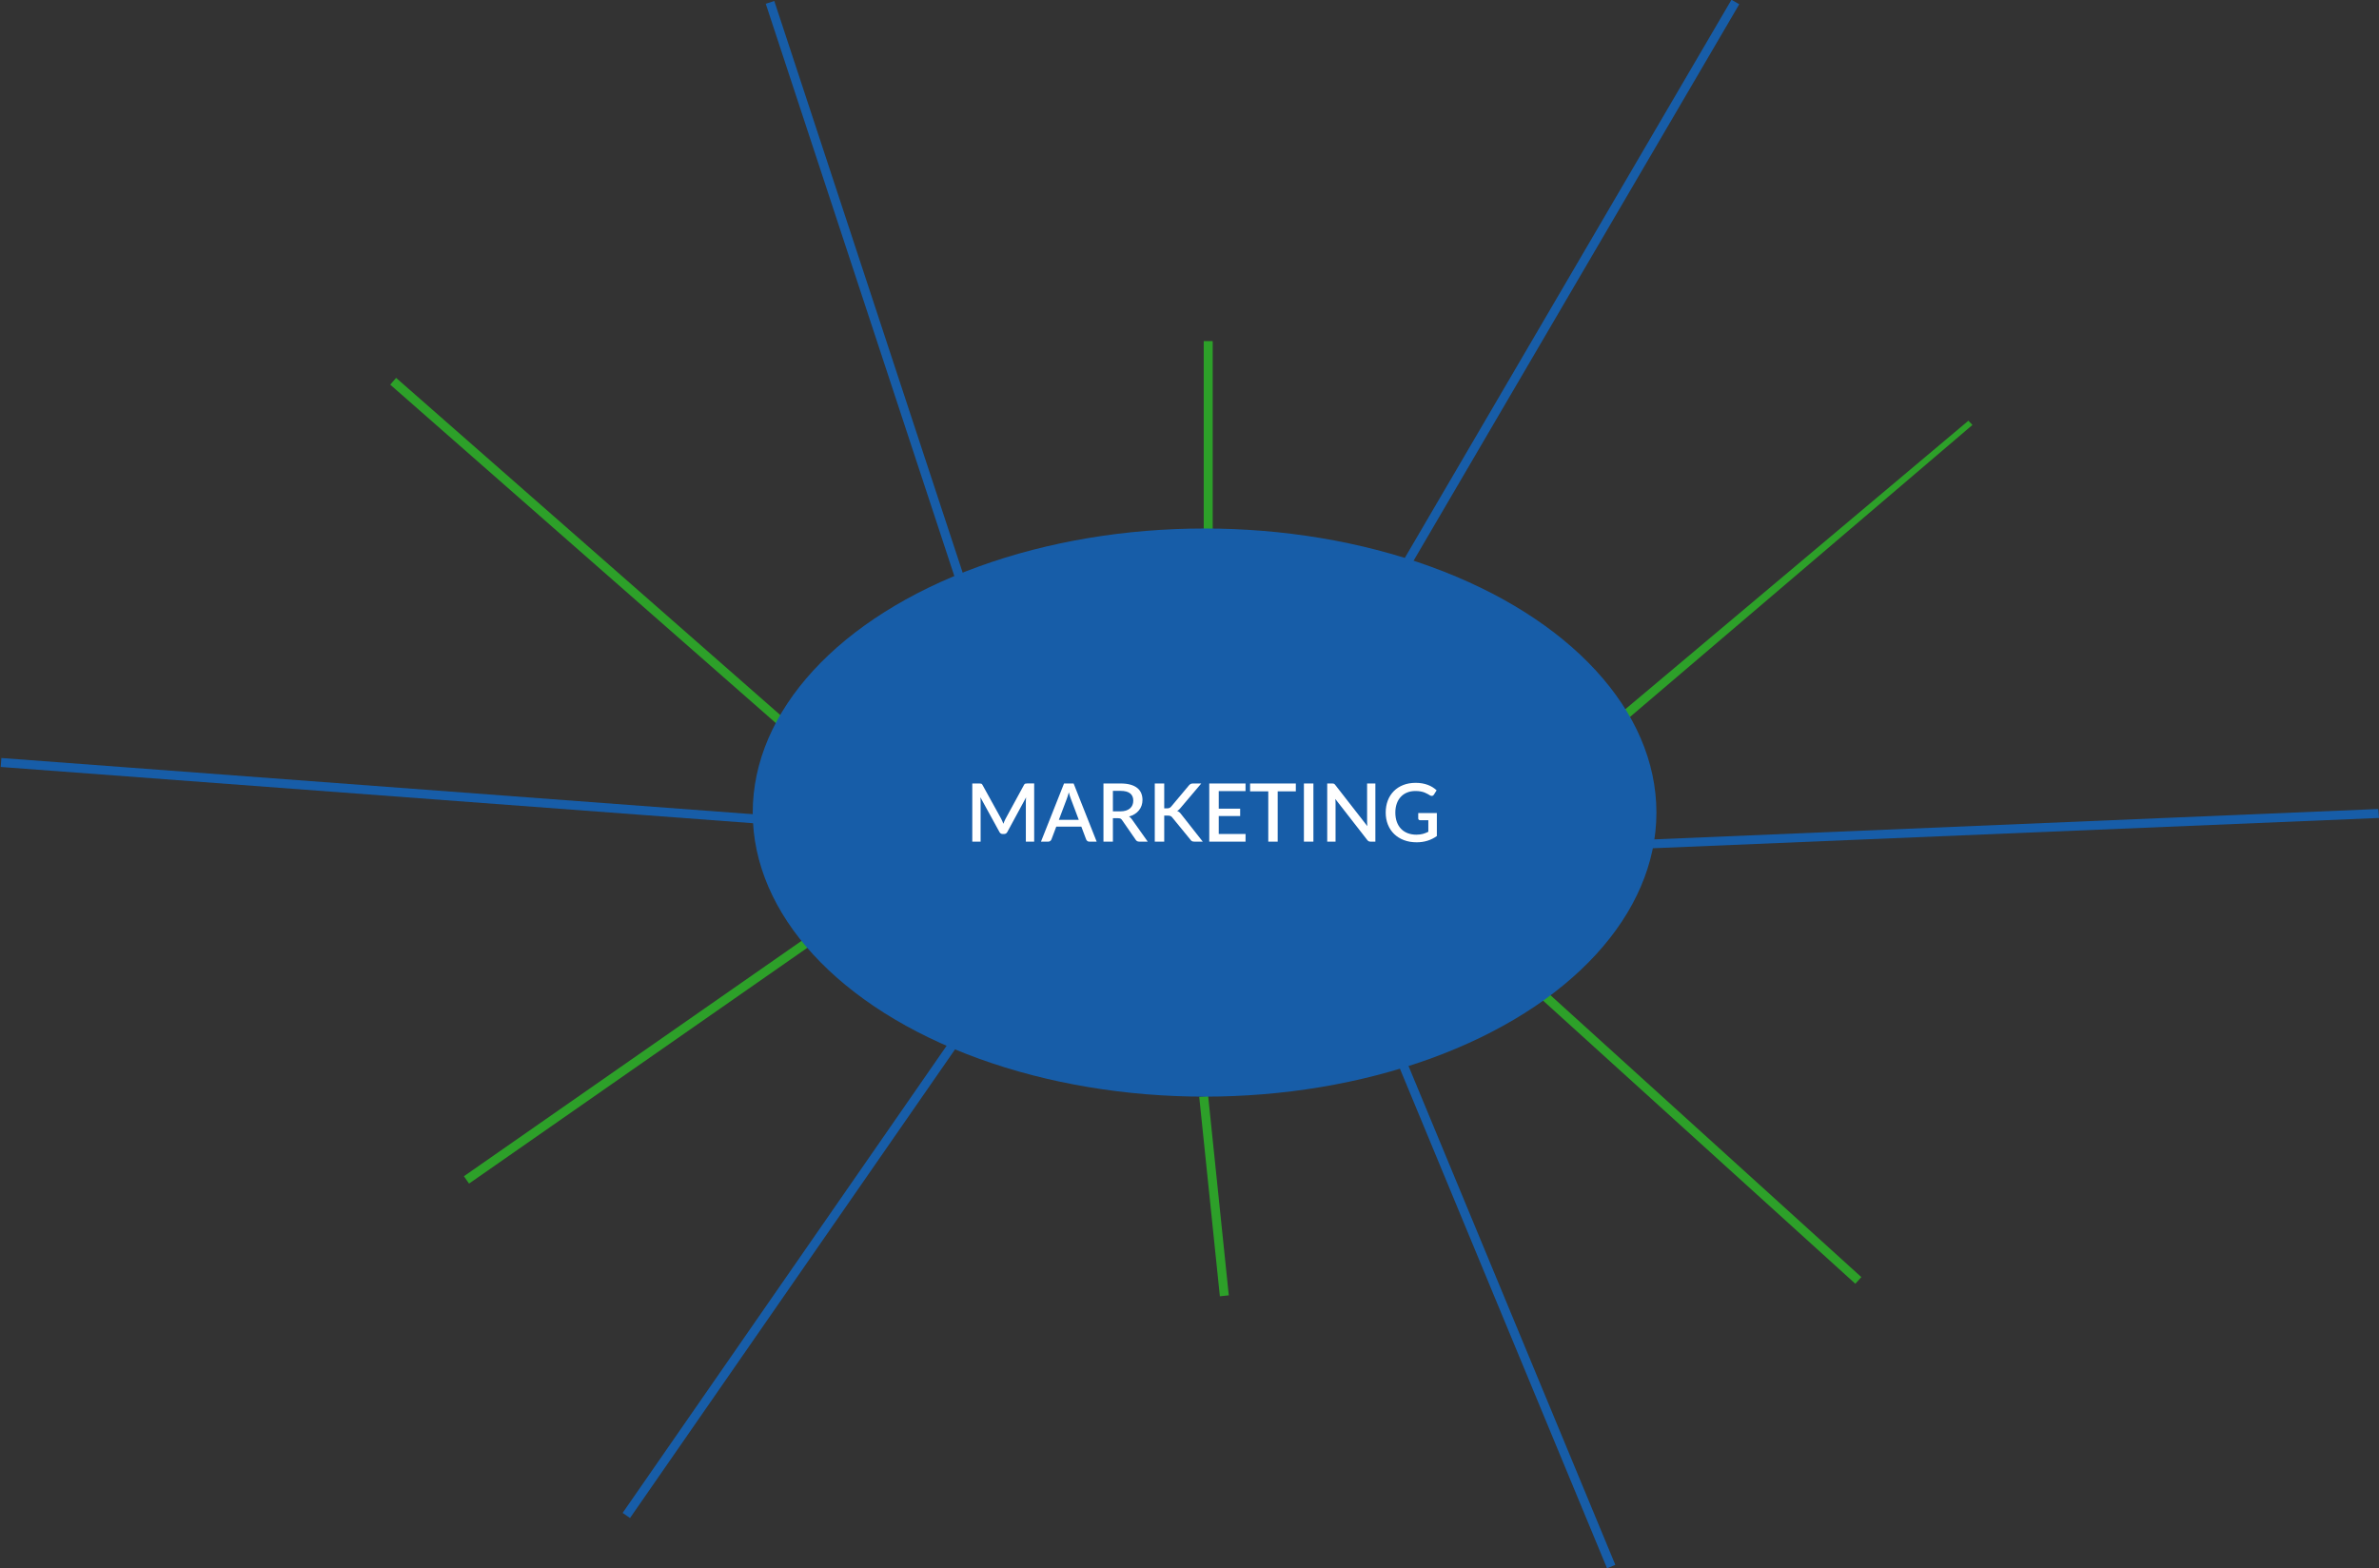 <?xml version="1.0" encoding="utf-8"?>
<!-- Generator: Adobe Illustrator 16.0.0, SVG Export Plug-In . SVG Version: 6.00 Build 0)  -->
<!DOCTYPE svg PUBLIC "-//W3C//DTD SVG 1.1//EN" "http://www.w3.org/Graphics/SVG/1.1/DTD/svg11.dtd">
<svg version="1.1" id="Calque_1" xmlns="http://www.w3.org/2000/svg" xmlns:xlink="http://www.w3.org/1999/xlink" x="0px" y="0px"
	 width="530px" height="349.398px" viewBox="-46.482 0 530 349.398" enable-background="new -46.482 0 530 349.398"
	 xml:space="preserve">
<rect x="-46.482" y="0" width="530" height="349.398" fill="#333333" stroke="none"/>
<rect x="77.348" y="65.47" transform="matrix(0.313 0.95 -0.95 0.313 164.001 -93.76)" fill="#175DA8" width="138.911" height="2"/>
<rect x="302.522" y="-9.42" transform="matrix(0.863 0.505 -0.505 0.863 73.431 -144.705)" fill="#175DA8" width="2.001" height="144.919"/>
<rect x="221.686" y="76.003" fill="#2DA029" width="2" height="44.231"/>
<polygon fill="#2DA029" points="315.603,160.644 314.302,159.126 392.038,93.744 392.946,94.684 "/>
<polygon fill="#175DA8" points="319.696,189.087 320.529,187.091 483.35,180.26 483.518,182.257 "/>
<polygon fill="#2DA029" points="126.695,161.405 40.454,85.705 41.768,84.199 128.01,159.899 "/>
<polygon fill="#175DA8" points="-46.32,170.891 -46.179,168.896 123.382,181.578 123.241,183.573 "/>
<polygon fill="#2DA029" points="58.015,263.724 56.869,262.086 132.513,209.346 133.659,210.985 "/>
<rect x="128.27" y="221.758" transform="matrix(0.822 0.57 -0.57 0.822 185.66 -22.801)" fill="#175DA8" width="2.001" height="127.13"/>
<rect x="201.858" y="265.56" transform="matrix(0.103 0.995 -0.995 0.103 466.113 15.988)" fill="#2DA029" width="44.66" height="1.999"/>
<rect x="228.738" y="291.968" transform="matrix(0.383 0.924 -0.924 0.383 449.073 -86.646)" fill="#175DA8" width="121.367" height="1.999"/>
<rect x="285.439" y="252.566" transform="matrix(0.741 0.672 -0.672 0.741 256.67 -157.653)" fill="#2DA029" width="94.117" height="1.999"/>
<g>
	<ellipse fill="#175DA8" cx="221.876" cy="181.054" rx="100.664" ry="63.295"/>
	<g>
		<path fill="#FFFFFF" d="M183.915,174.573v12.96h-1.855v-8.883c0-0.145,0.006-0.302,0.015-0.474
			c0.01-0.171,0.022-0.343,0.041-0.518l-4.166,7.694c-0.162,0.317-0.412,0.478-0.748,0.478h-0.298c-0.342,0-0.592-0.159-0.745-0.478
			l-4.23-7.713c0.018,0.175,0.031,0.349,0.041,0.521c0.008,0.175,0.012,0.337,0.012,0.486v8.883h-1.854v-12.96h1.576
			c0.186,0,0.33,0.017,0.432,0.049c0.102,0.033,0.195,0.135,0.279,0.303l4.157,7.532c0.091,0.175,0.175,0.354,0.257,0.536
			c0.08,0.183,0.153,0.37,0.221,0.562c0.072-0.191,0.147-0.383,0.229-0.571c0.082-0.188,0.168-0.37,0.259-0.545l4.094-7.515
			c0.084-0.168,0.178-0.27,0.279-0.303c0.102-0.032,0.245-0.049,0.432-0.049h1.574V174.573z"/>
		<path fill="#FFFFFF" d="M197.837,187.533h-1.629c-0.187,0-0.336-0.046-0.449-0.14s-0.201-0.209-0.262-0.347l-1.08-2.862h-5.58
			l-1.08,2.862c-0.047,0.119-0.131,0.23-0.252,0.332c-0.119,0.104-0.271,0.153-0.449,0.153h-1.629l5.139-12.96h2.134
			L197.837,187.533z M193.851,182.673l-1.781-4.733c-0.145-0.365-0.291-0.83-0.44-1.396c-0.066,0.282-0.14,0.542-0.217,0.779
			c-0.078,0.236-0.15,0.445-0.216,0.625l-1.782,4.725H193.851z"/>
		<path fill="#FFFFFF" d="M209.214,187.533h-1.881c-0.373,0-0.644-0.144-0.812-0.433l-3.022-4.364
			c-0.104-0.149-0.215-0.258-0.334-0.324c-0.119-0.064-0.302-0.099-0.539-0.099h-1.172v5.22h-2.105v-12.96h3.816
			c0.852,0,1.586,0.087,2.201,0.261c0.614,0.175,1.118,0.422,1.516,0.743c0.396,0.32,0.688,0.706,0.877,1.156
			c0.189,0.449,0.285,0.951,0.285,1.503c0,0.45-0.068,0.87-0.203,1.26s-0.33,0.744-0.586,1.062
			c-0.254,0.317-0.568,0.595-0.939,0.827c-0.373,0.234-0.795,0.418-1.27,0.55c0.258,0.155,0.479,0.375,0.666,0.657L209.214,187.533z
			 M203.11,180.783c0.48,0,0.9-0.059,1.261-0.175c0.36-0.117,0.659-0.281,0.899-0.491s0.42-0.46,0.541-0.751
			c0.119-0.291,0.181-0.613,0.181-0.968c0-0.708-0.234-1.248-0.703-1.62c-0.468-0.372-1.177-0.56-2.123-0.56h-1.711v4.563
			L203.11,180.783L203.11,180.783z"/>
		<path fill="#FFFFFF" d="M212.884,180.117h0.604c0.229,0,0.414-0.031,0.56-0.095c0.145-0.062,0.272-0.163,0.387-0.302l3.924-4.681
			c0.139-0.174,0.281-0.296,0.428-0.364c0.146-0.067,0.333-0.104,0.553-0.104h1.801l-4.634,5.473
			c-0.127,0.155-0.248,0.286-0.365,0.392c-0.117,0.104-0.244,0.19-0.383,0.257c0.182,0.064,0.344,0.157,0.486,0.273
			c0.145,0.117,0.284,0.271,0.424,0.464l4.806,6.103h-1.838c-0.131,0-0.244-0.009-0.336-0.026c-0.094-0.019-0.174-0.045-0.244-0.082
			c-0.069-0.034-0.129-0.08-0.18-0.135c-0.051-0.054-0.099-0.113-0.14-0.18l-4.05-4.95c-0.061-0.077-0.119-0.144-0.18-0.198
			c-0.062-0.054-0.131-0.099-0.211-0.135c-0.082-0.036-0.174-0.062-0.275-0.076c-0.102-0.016-0.223-0.022-0.358-0.022h-0.775v5.806
			h-2.105v-12.96h2.105v5.543H212.884z"/>
		<path fill="#FFFFFF" d="M231.01,185.832l-0.008,1.701h-8.082v-12.96h8.082v1.701h-5.967v3.906h4.77v1.646h-4.77v4.005
			L231.01,185.832L231.01,185.832z"/>
		<path fill="#FFFFFF" d="M242.206,176.328h-4.041v11.205h-2.096v-11.205h-4.051v-1.755h10.188V176.328L242.206,176.328z"/>
		<path fill="#FFFFFF" d="M246.122,187.533h-2.115v-12.96h2.115V187.533z"/>
		<path fill="#FFFFFF" d="M259.927,174.573v12.96h-1.07c-0.162,0-0.301-0.028-0.414-0.085c-0.113-0.058-0.223-0.152-0.324-0.284
			l-7.119-9.144c0.02,0.174,0.031,0.346,0.041,0.518c0.01,0.17,0.014,0.328,0.014,0.473v8.522H249.2v-12.96h1.098
			c0.09,0,0.166,0.004,0.229,0.014c0.064,0.01,0.123,0.025,0.178,0.049c0.055,0.024,0.104,0.062,0.152,0.108
			c0.047,0.048,0.1,0.108,0.152,0.181l7.127,9.152c-0.018-0.186-0.031-0.369-0.039-0.549c-0.01-0.18-0.014-0.348-0.014-0.504v-8.451
			H259.927z"/>
		<path fill="#FFFFFF" d="M273.626,181.152v5.13c-1.291,0.93-2.791,1.395-4.5,1.395c-1.051,0-2-0.162-2.852-0.489
			c-0.85-0.326-1.572-0.783-2.174-1.367c-0.6-0.586-1.061-1.283-1.385-2.094s-0.486-1.7-0.486-2.673
			c0-0.979,0.156-1.873,0.467-2.688c0.312-0.812,0.762-1.512,1.344-2.097s1.281-1.038,2.104-1.358
			c0.822-0.321,1.746-0.482,2.773-0.482c0.521,0,1.006,0.041,1.453,0.122s0.861,0.193,1.246,0.338s0.738,0.317,1.062,0.521
			s0.621,0.433,0.891,0.685l-0.604,0.964c-0.096,0.148-0.219,0.241-0.369,0.278c-0.15,0.035-0.312,0-0.486-0.108
			c-0.174-0.103-0.357-0.209-0.553-0.323c-0.197-0.114-0.418-0.221-0.67-0.319c-0.252-0.1-0.543-0.18-0.873-0.243
			c-0.33-0.062-0.721-0.095-1.17-0.095c-0.686,0-1.301,0.113-1.85,0.338c-0.551,0.226-1.021,0.546-1.408,0.963
			c-0.393,0.417-0.691,0.923-0.9,1.517c-0.211,0.595-0.314,1.258-0.314,1.99c0,0.772,0.109,1.465,0.332,2.073
			c0.223,0.609,0.537,1.125,0.945,1.548c0.408,0.424,0.9,0.745,1.48,0.969c0.578,0.222,1.225,0.332,1.938,0.332
			c0.533,0,1.012-0.058,1.428-0.17c0.418-0.114,0.824-0.273,1.229-0.479v-2.573h-1.809c-0.141,0-0.246-0.038-0.324-0.112
			s-0.117-0.172-0.117-0.293v-1.196h4.152V181.152z"/>
	</g>
</g>
</svg>
